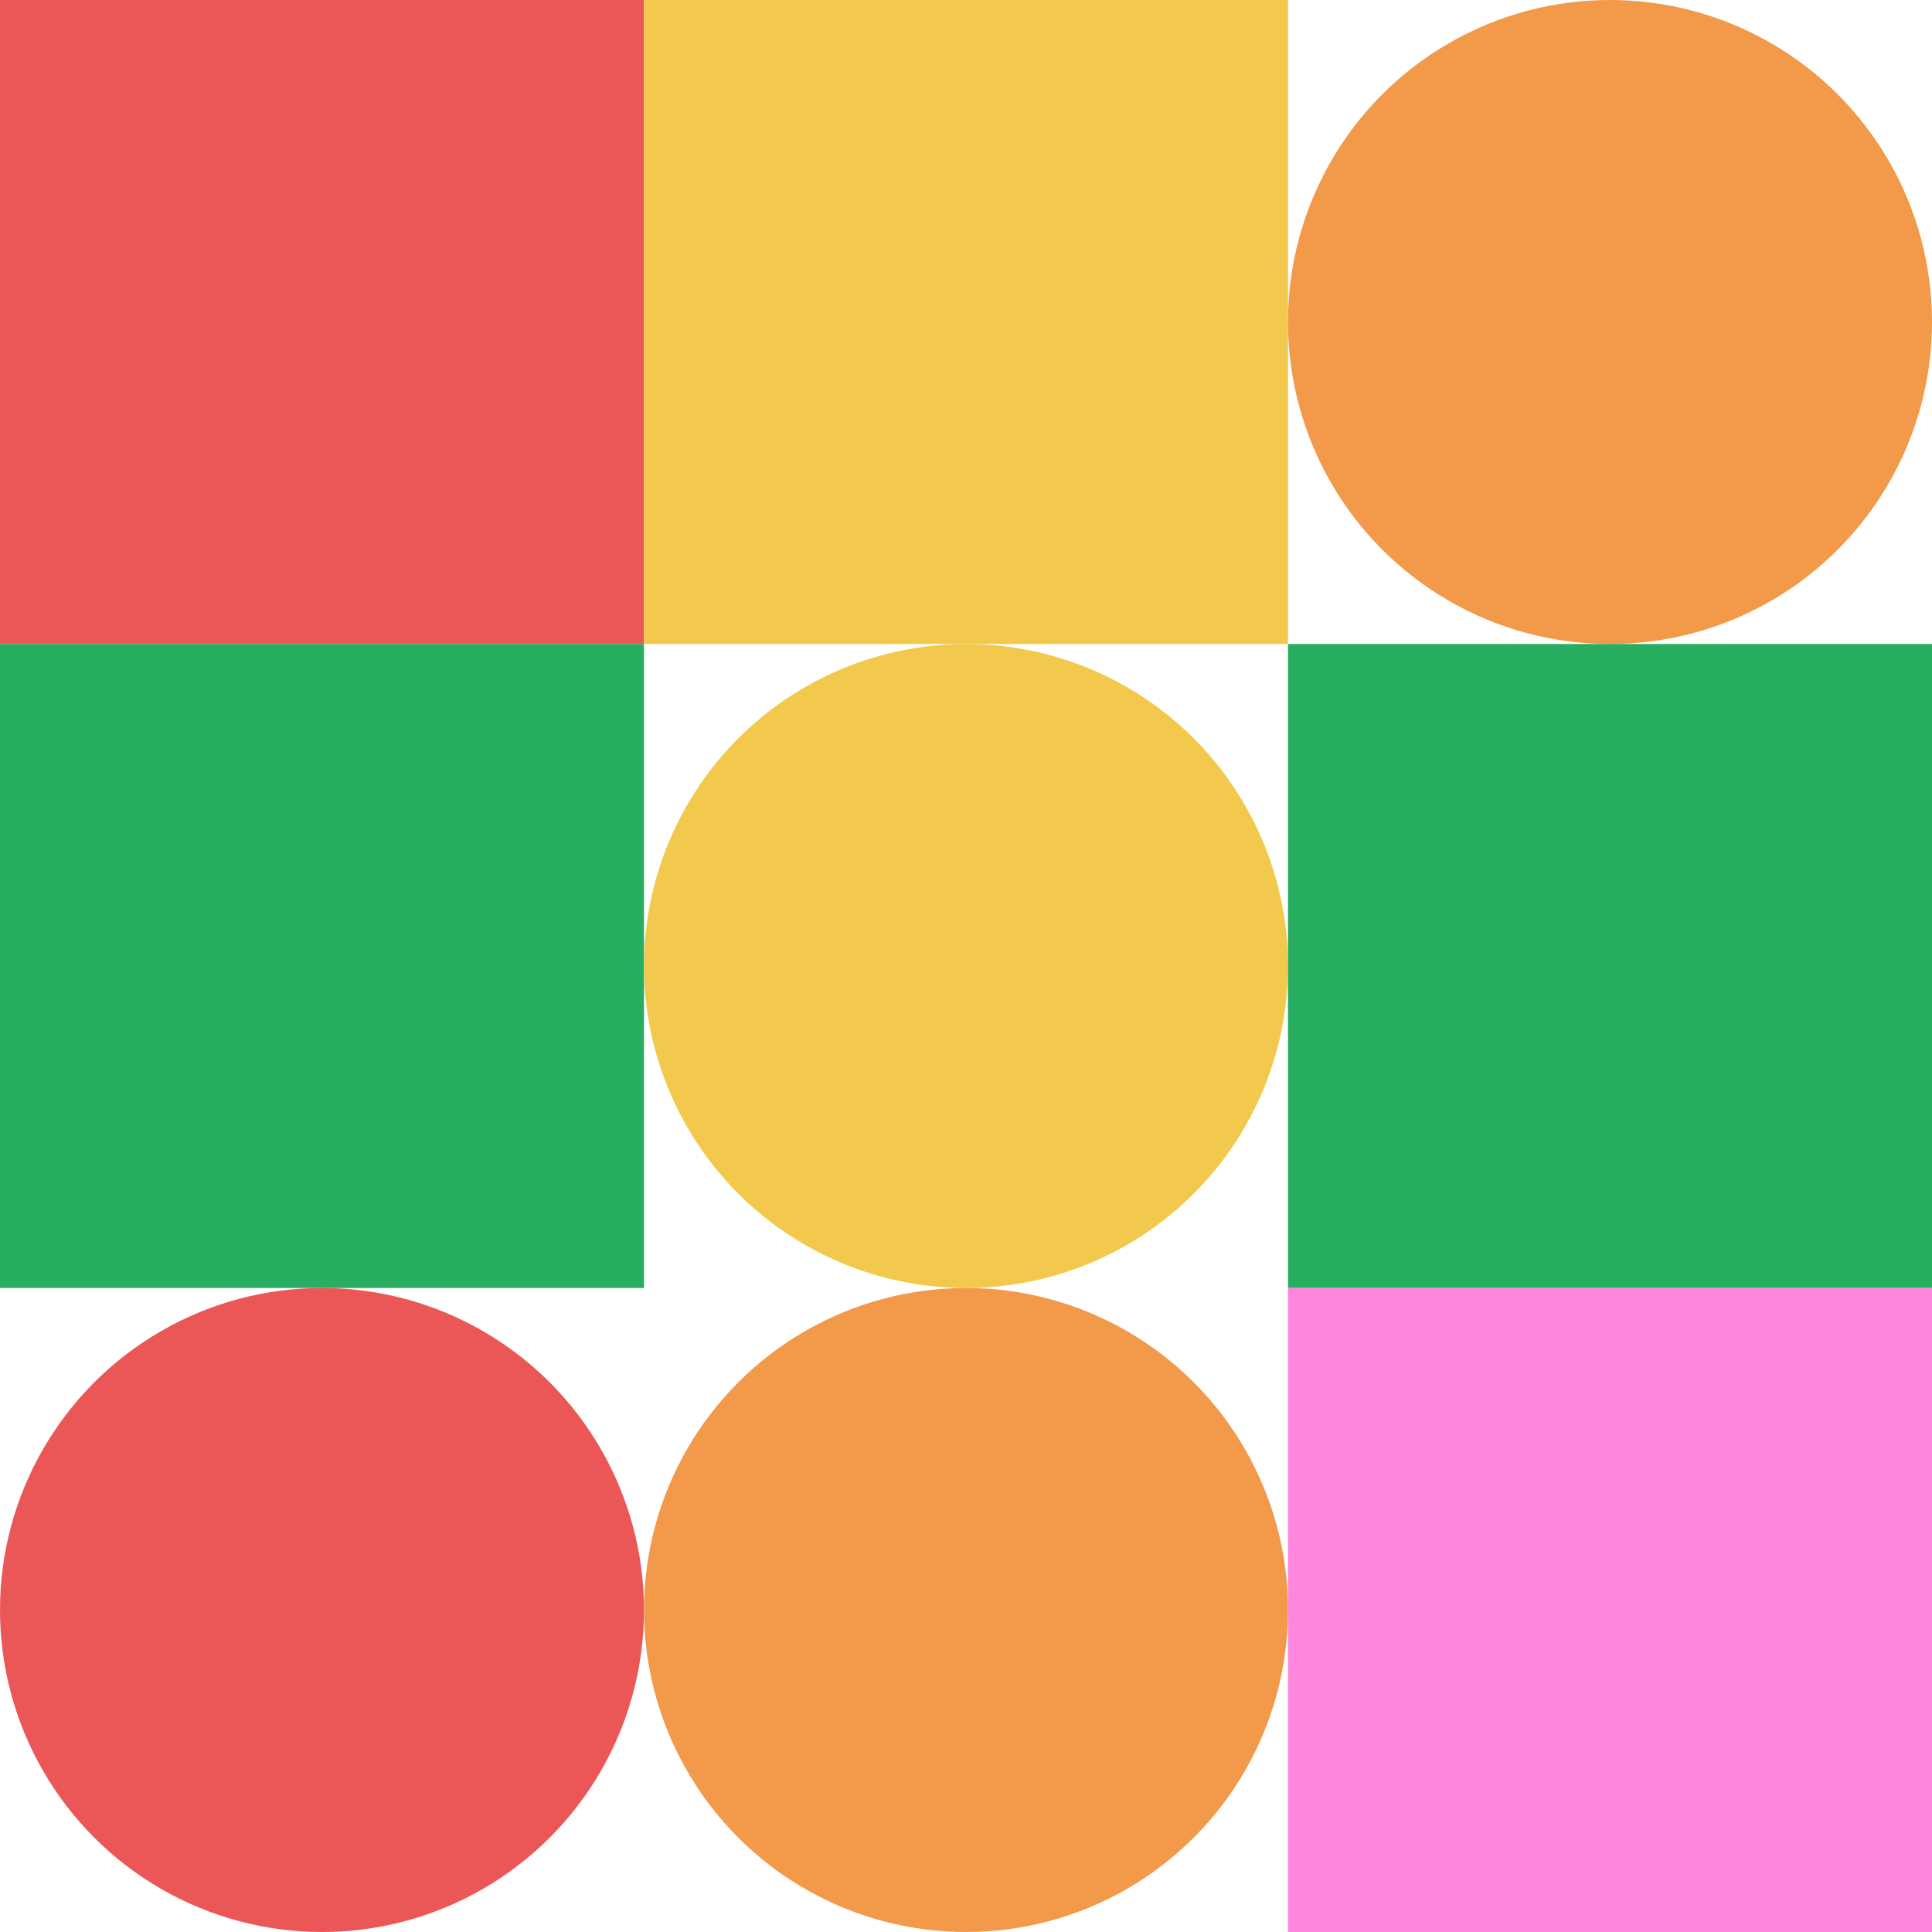 <svg xmlns="http://www.w3.org/2000/svg" viewbox="0 0 900 900" width="900" height="900"><rect fill="#eb5757" x="0" y="0" width="300" height="300" ></rect><rect fill="#f2c94c" x="300" y="0" width="300" height="300" ></rect><circle fill="#f2994a" cx="750" cy="150" r="150" width="300" height="300" ></circle><rect fill="#27ae60" x="0" y="300" width="300" height="300" ></rect><circle fill="#f2c94c" cx="450" cy="450" r="150" width="300" height="300" ></circle><rect fill="#27ae60" x="600" y="300" width="300" height="300" ></rect><circle fill="#eb5757" cx="150" cy="750" r="150" width="300" height="300" ></circle><circle fill="#f2994a" cx="450" cy="750" r="150" width="300" height="300" ></circle><rect fill="#ff86dd" x="600" y="600" width="300" height="300" ></rect></svg>